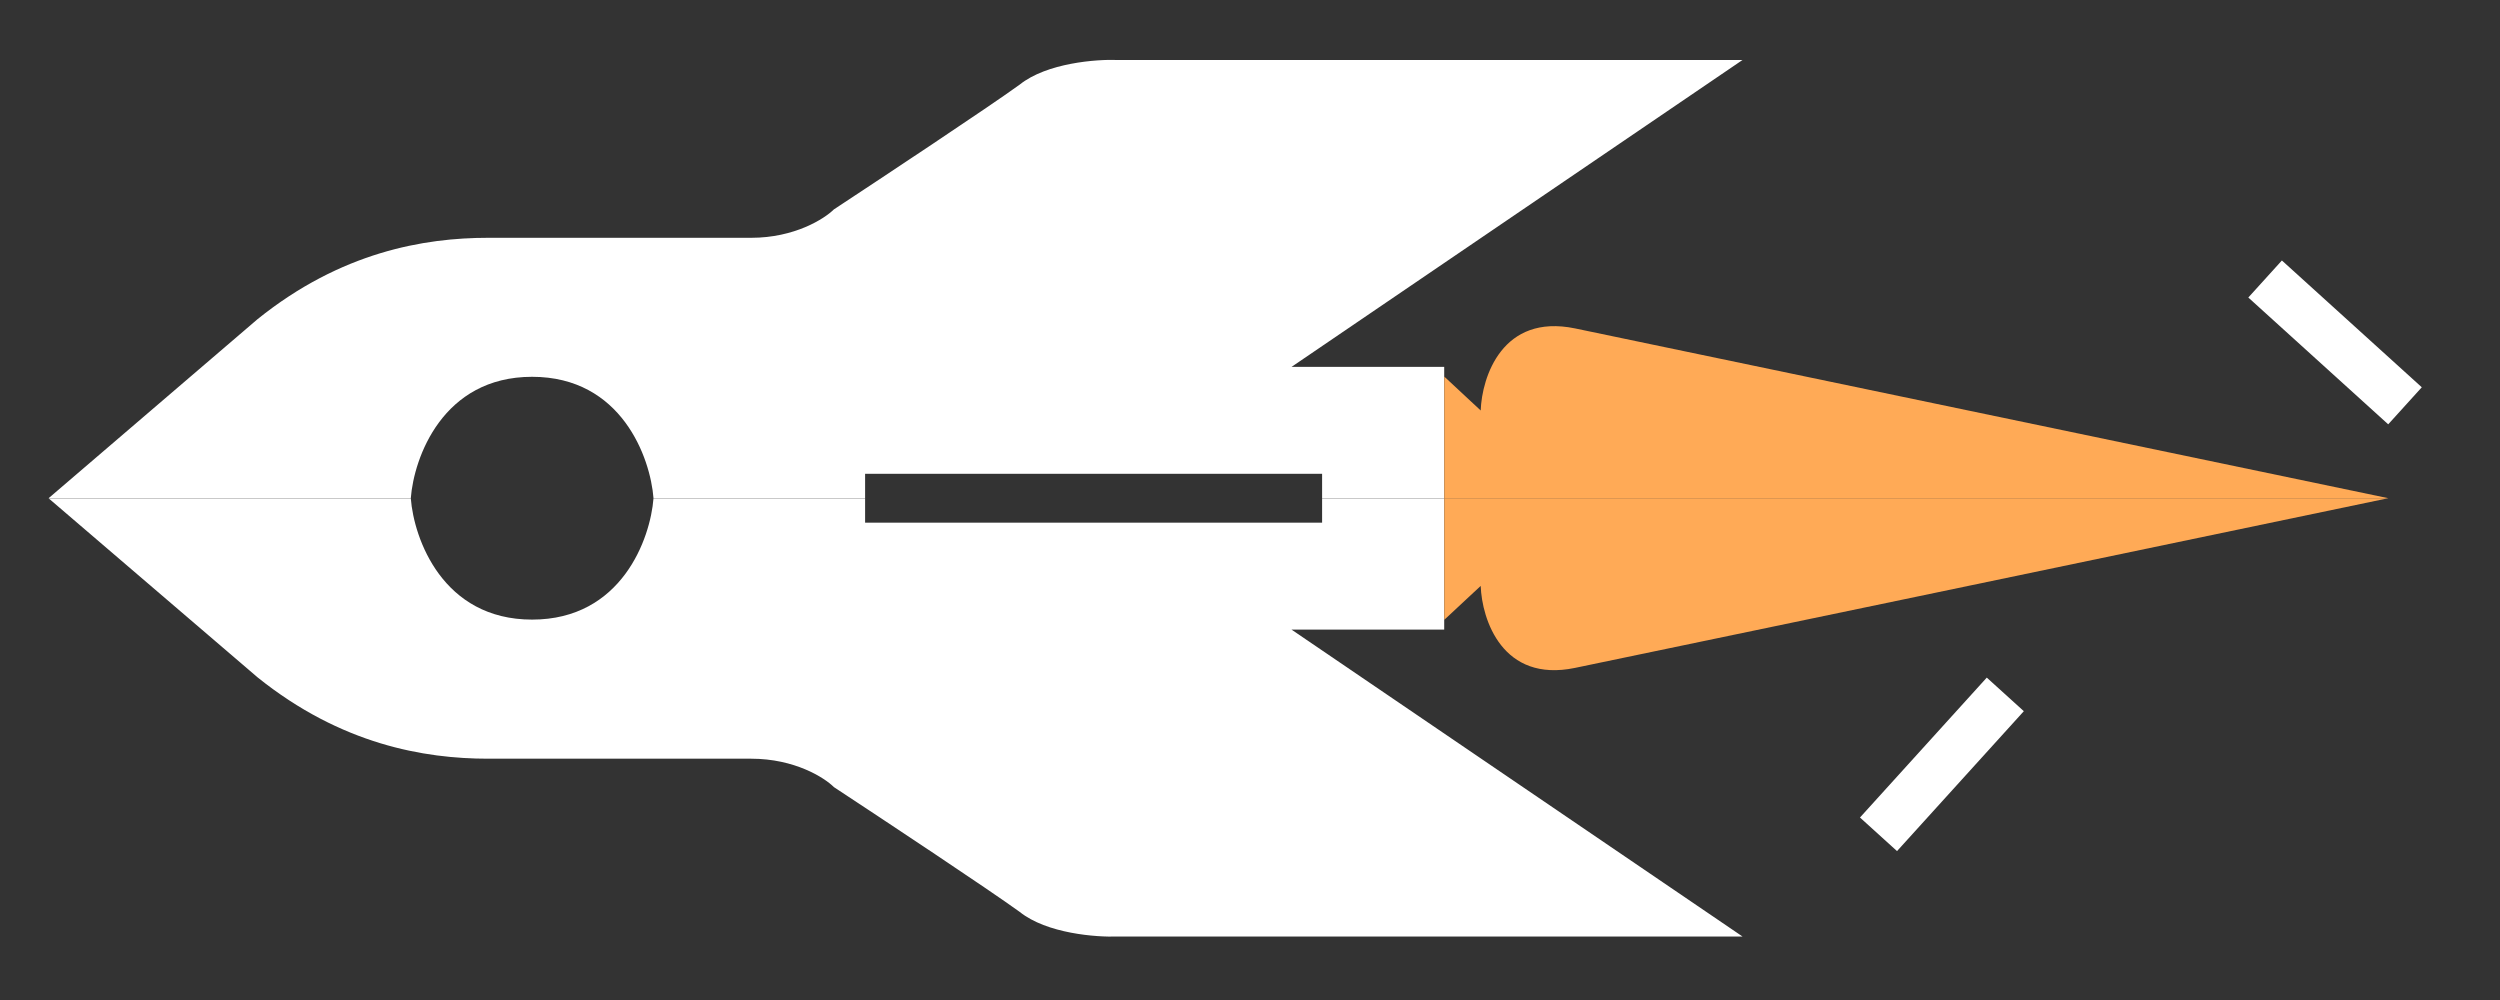 <svg width="25" height="10" viewBox="0 0 25 10" fill="none" xmlns="http://www.w3.org/2000/svg">
<rect x="0" y="0" width="25" height="10" fill="#333333" stroke="none"/>
<path d="M17.425 0.6L12.915 3.669H14.442V4.982H13.221V4.738H8.651V4.982H6.535C6.504 4.578 6.216 3.768 5.321 3.768C4.426 3.768 4.139 4.578 4.108 4.982H0.486L2.575 3.192C3.411 2.519 4.243 2.378 4.88 2.378H7.512C7.946 2.378 8.244 2.188 8.339 2.094C8.827 1.773 9.882 1.074 10.197 0.846C10.468 0.629 10.965 0.591 11.18 0.6H17.425Z" fill="white"/>
<path d="M17.425 9.365L12.915 6.296H14.442V4.983H13.221V5.227H8.651V4.983H6.535C6.504 5.387 6.216 6.196 5.321 6.196C4.426 6.196 4.139 5.387 4.108 4.983H0.486L2.575 6.773C3.411 7.445 4.243 7.587 4.88 7.587H7.512C7.946 7.587 8.244 7.776 8.339 7.871C8.827 8.192 9.882 8.891 10.197 9.119C10.468 9.336 10.965 9.374 11.18 9.365H17.425Z" fill="white"/>
<path d="M14.807 4.105L14.443 3.766V4.982H23.883C21.474 4.479 16.476 3.435 15.75 3.284C15.024 3.134 14.819 3.769 14.807 4.105Z" fill="#FFAA56"/>
<path d="M14.807 5.859L14.443 6.198V4.982H23.883C21.474 5.485 16.476 6.529 15.75 6.679C15.024 6.83 14.819 6.195 14.807 5.859Z" fill="#FFAA56"/>
<path d="M22.651 2.79L24.05 4.058" stroke="white" stroke-width="0.5"/>
<path d="M20.053 6.944L18.785 8.343" stroke="white" stroke-width="0.5"/>
</svg>
